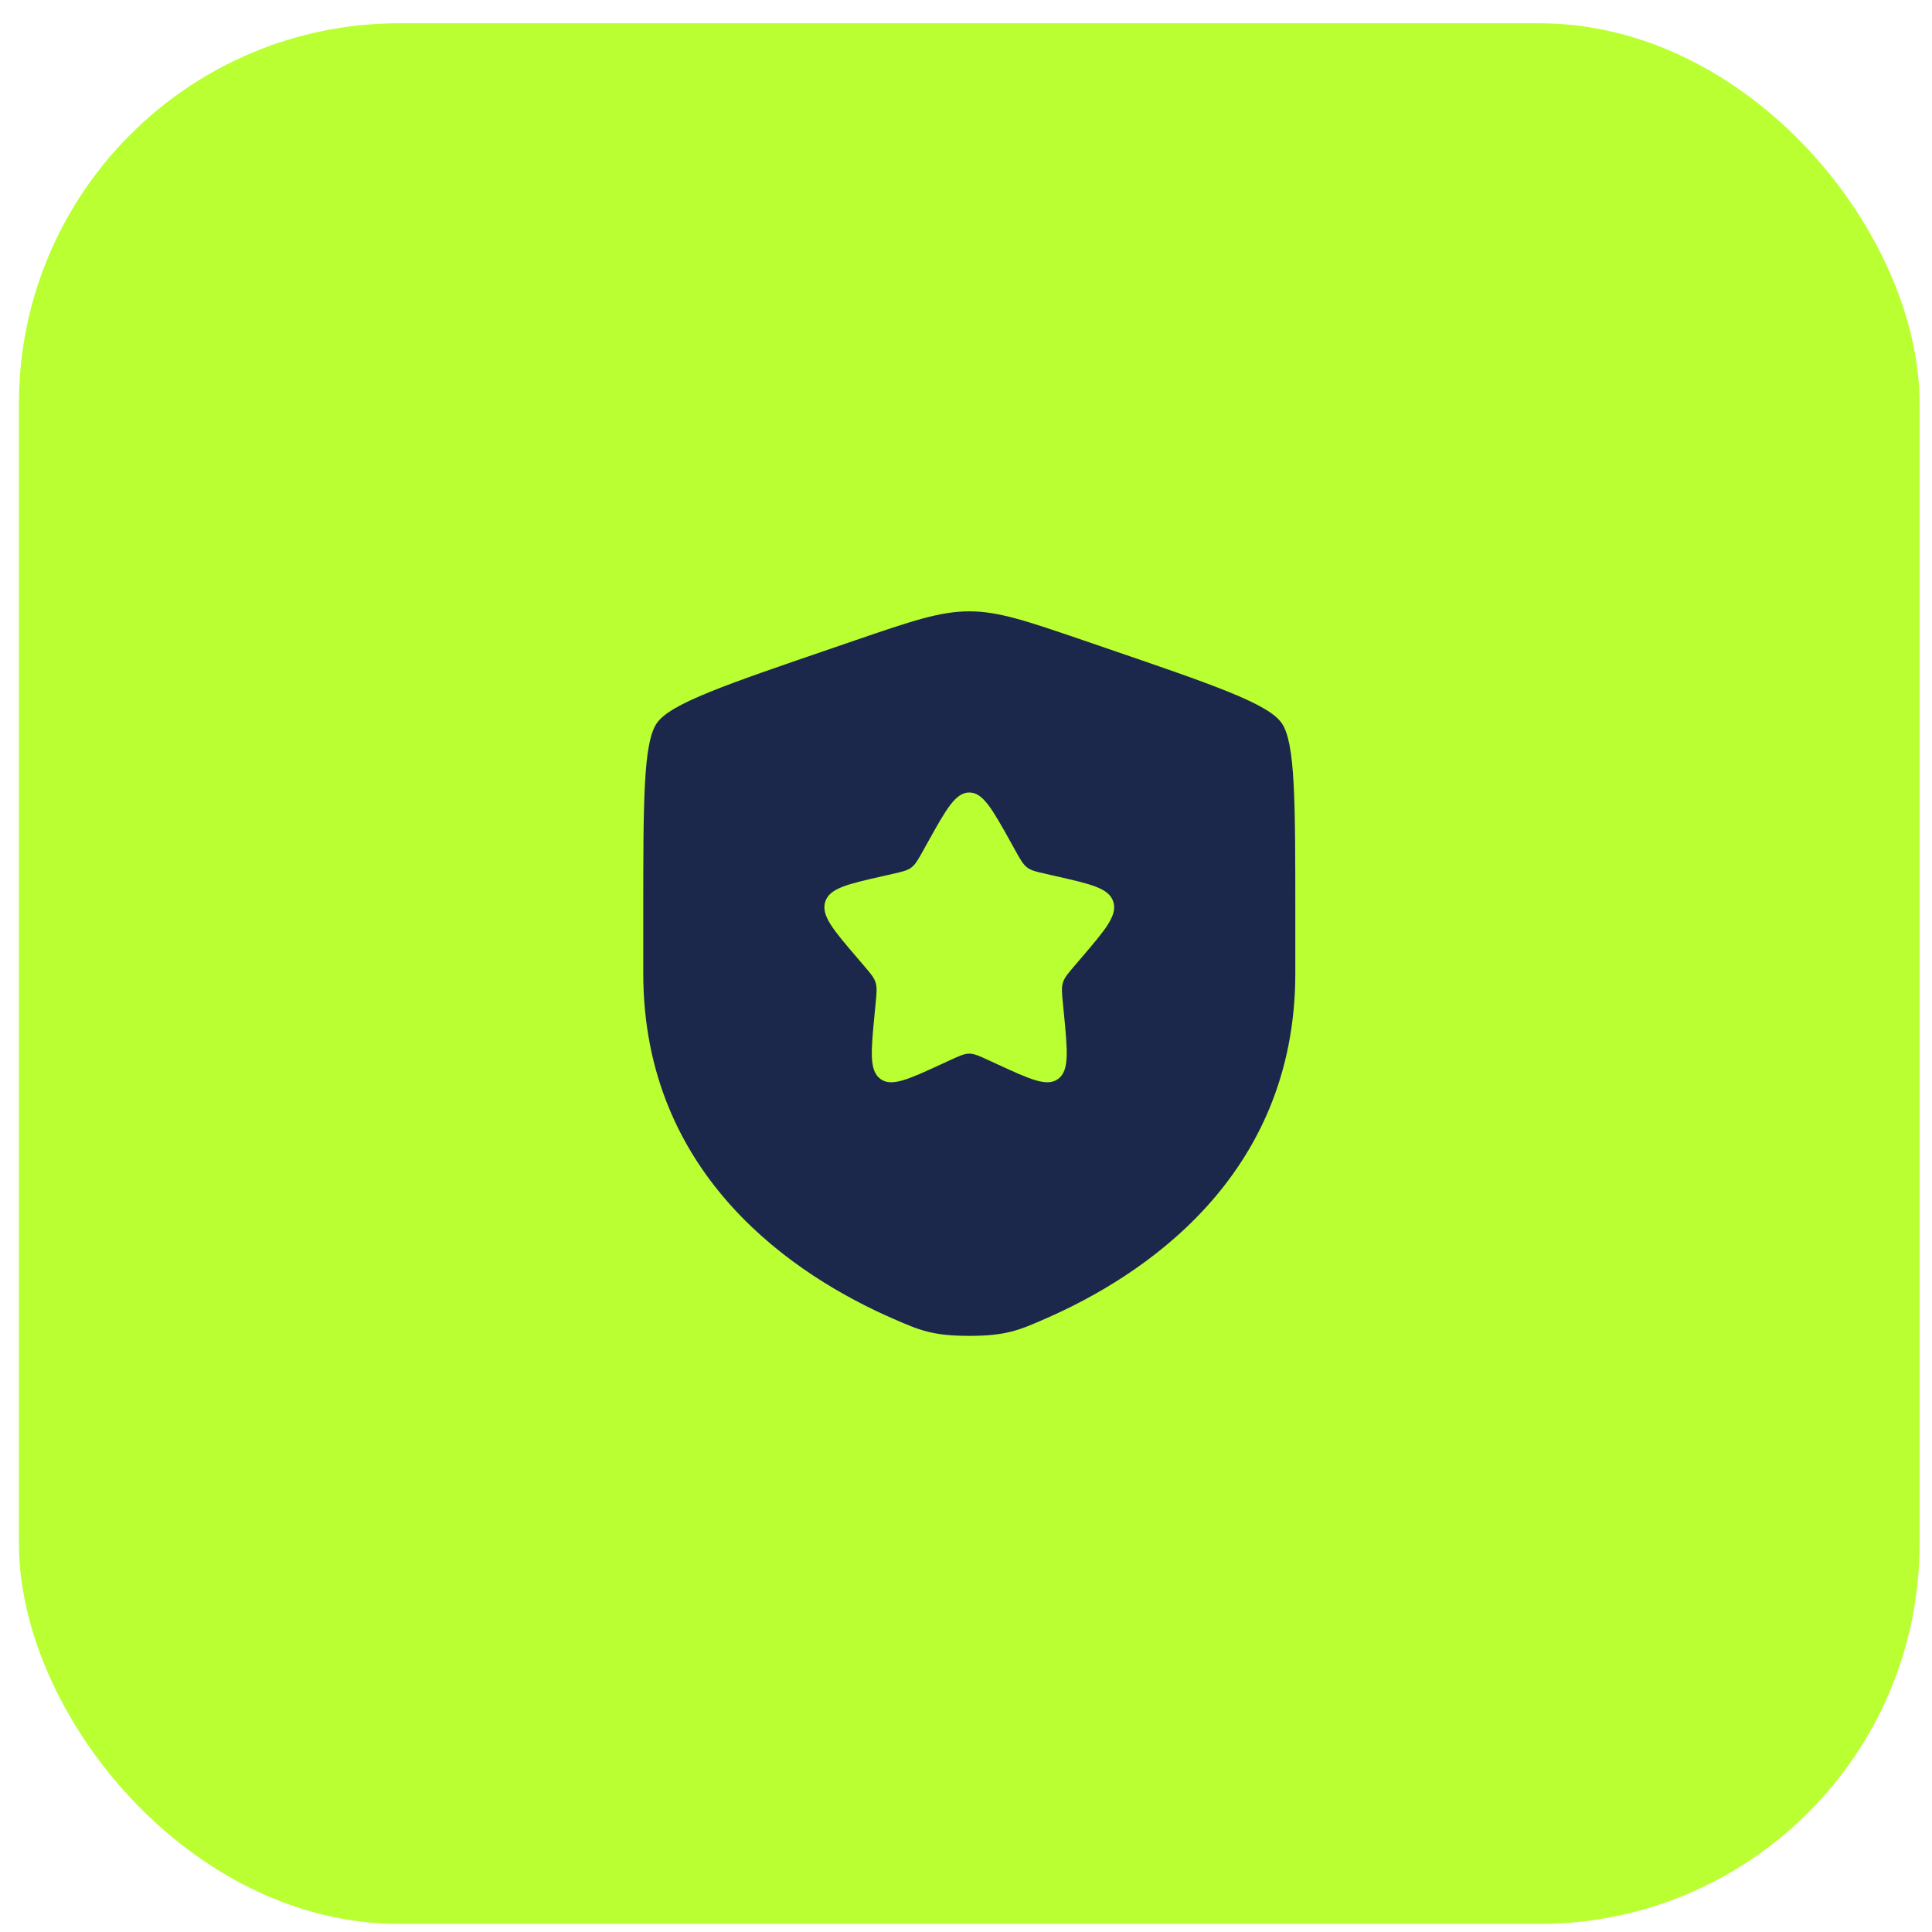 <?xml version="1.0" encoding="UTF-8"?> <svg xmlns="http://www.w3.org/2000/svg" width="80" height="80" viewBox="0 0 80 80" fill="none"><rect x="0.785" y="0.964" width="78.701" height="78.701" rx="15.74" fill="#BAFF32"></rect><path fill-rule="evenodd" clip-rule="evenodd" d="M27.202 29.938C26.636 30.745 26.636 33.143 26.636 37.939V40.301C26.636 48.759 32.994 52.863 36.983 54.605C38.066 55.078 38.607 55.315 40.136 55.315C41.664 55.315 42.206 55.078 43.288 54.605C47.277 52.863 53.636 48.759 53.636 40.301V37.939C53.636 33.143 53.636 30.745 53.069 29.938C52.503 29.131 50.248 28.359 45.738 26.816L44.879 26.521C42.528 25.717 41.353 25.314 40.136 25.314C38.918 25.314 37.743 25.717 35.392 26.521L34.533 26.816C30.023 28.359 27.768 29.131 27.202 29.938ZM38.427 34.859L38.231 35.212C38.015 35.6 37.907 35.793 37.739 35.921C37.57 36.049 37.36 36.096 36.941 36.191L36.559 36.278C35.083 36.612 34.346 36.779 34.17 37.343C33.994 37.908 34.497 38.496 35.504 39.672L35.764 39.977C36.05 40.311 36.193 40.478 36.257 40.685C36.321 40.892 36.3 41.115 36.257 41.561L36.217 41.967C36.065 43.537 35.989 44.322 36.449 44.671C36.908 45.02 37.599 44.701 38.981 44.065L39.338 43.901C39.731 43.72 39.927 43.629 40.136 43.629C40.344 43.629 40.54 43.72 40.933 43.901L41.29 44.065C42.672 44.701 43.363 45.02 43.822 44.671C44.282 44.322 44.206 43.537 44.054 41.967L44.014 41.561C43.971 41.115 43.95 40.892 44.014 40.685C44.078 40.478 44.221 40.311 44.507 39.977L44.767 39.672C45.773 38.496 46.277 37.908 46.101 37.343C45.925 36.779 45.188 36.612 43.712 36.278L43.33 36.191C42.911 36.096 42.701 36.049 42.532 35.921C42.364 35.793 42.256 35.6 42.04 35.212L41.844 34.859C41.084 33.496 40.704 32.815 40.136 32.815C39.567 32.815 39.187 33.496 38.427 34.859Z" fill="#1C274C"></path></svg> 